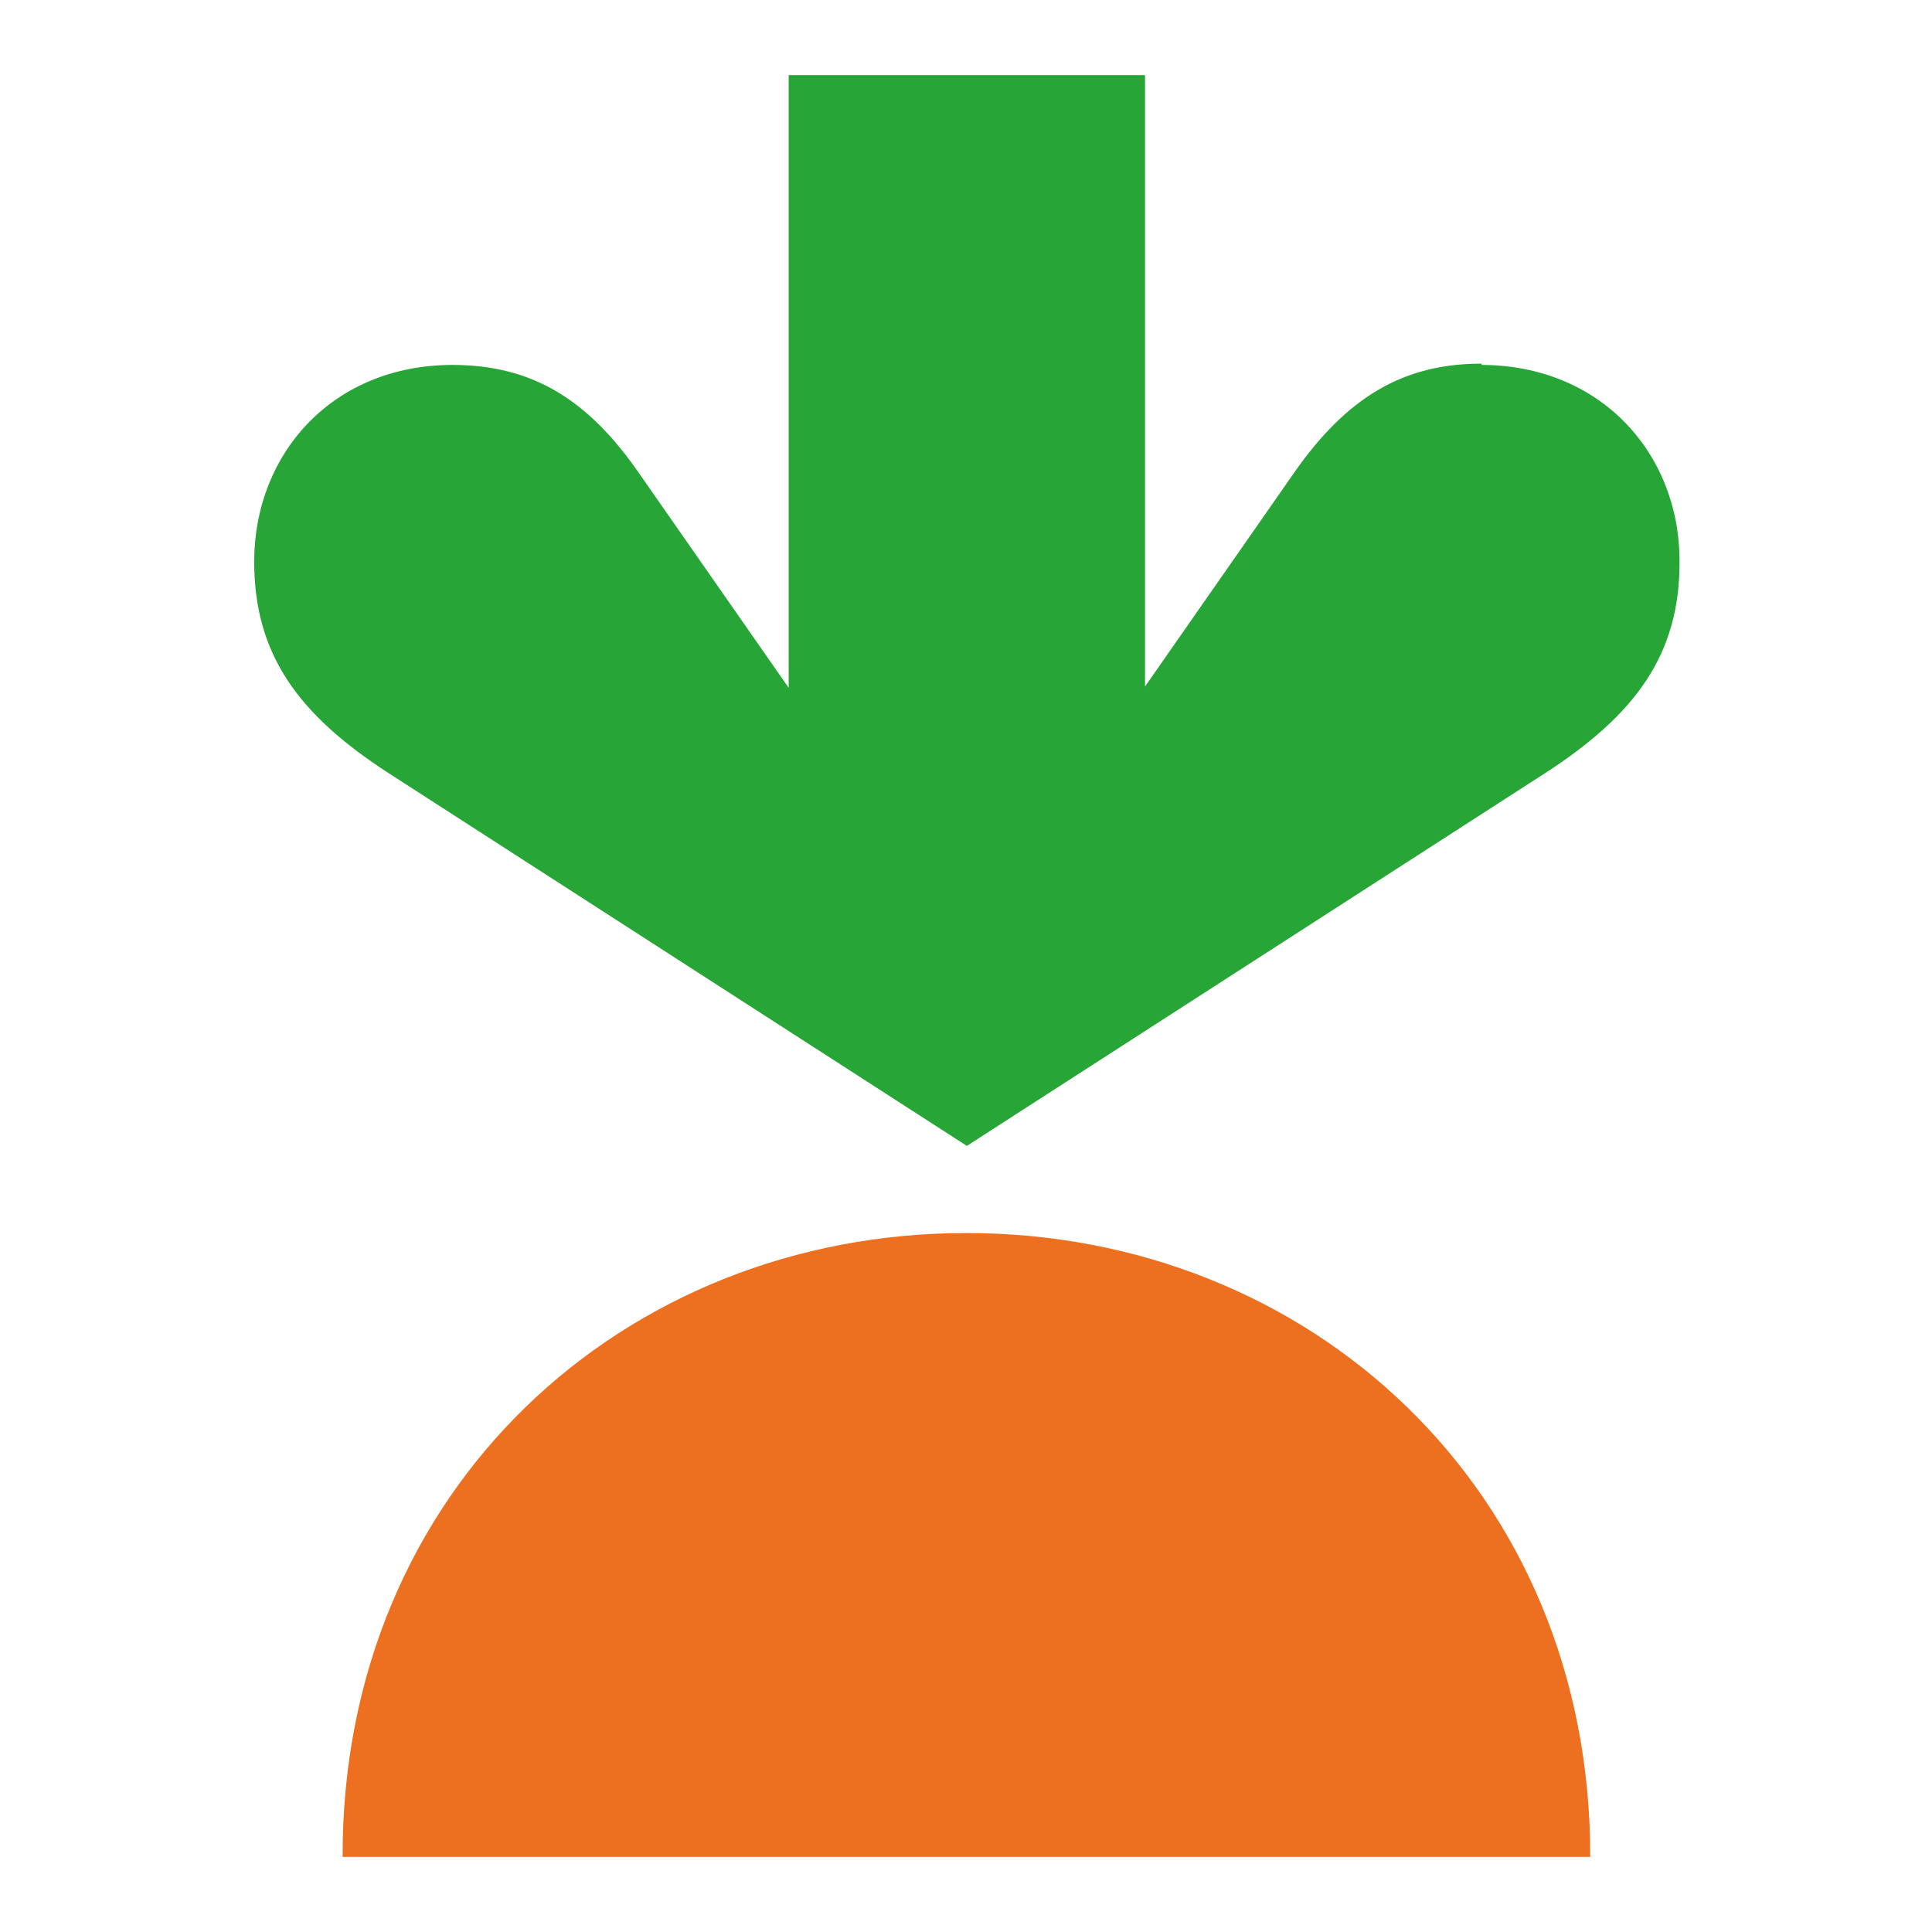 <?xml version="1.0" encoding="UTF-8"?>
<svg xmlns="http://www.w3.org/2000/svg" version="1.1" viewBox="0 0 45 45">
  <defs>
    <style>
      .cls-1 {
        fill: #27a637;
      }

      .cls-2 {
        fill: #ec701f;
      }
    </style>
  </defs>
  <!-- Generator: Adobe Illustrator 28.7.2, SVG Export Plug-In . SVG Version: 1.2.0 Build 154)  -->
  <g>
    <g id="Layer_1">
      <g>
        <path class="cls-1" d="M34.5,8.47c-1.83,0-3.14.8-4.35,2.53l-3.48,4.99V1.75h-8.3v14.27l-3.48-4.99c-1.2-1.74-2.51-2.53-4.35-2.53-2.77,0-4.61,2.04-4.62,4.57,0,2.16,1.01,3.57,3.15,4.95l13.45,8.67,13.45-8.67c2.14-1.38,3.16-2.79,3.15-4.95,0-2.52-1.85-4.57-4.62-4.57h.02Z"/>
        <path class="cls-2" d="M22.51,28.72c7.99,0,14.54,5.97,14.53,14.53H7.98c-.02-8.56,6.54-14.53,14.53-14.53Z"/>
      </g>
    </g>
  </g>
</svg>